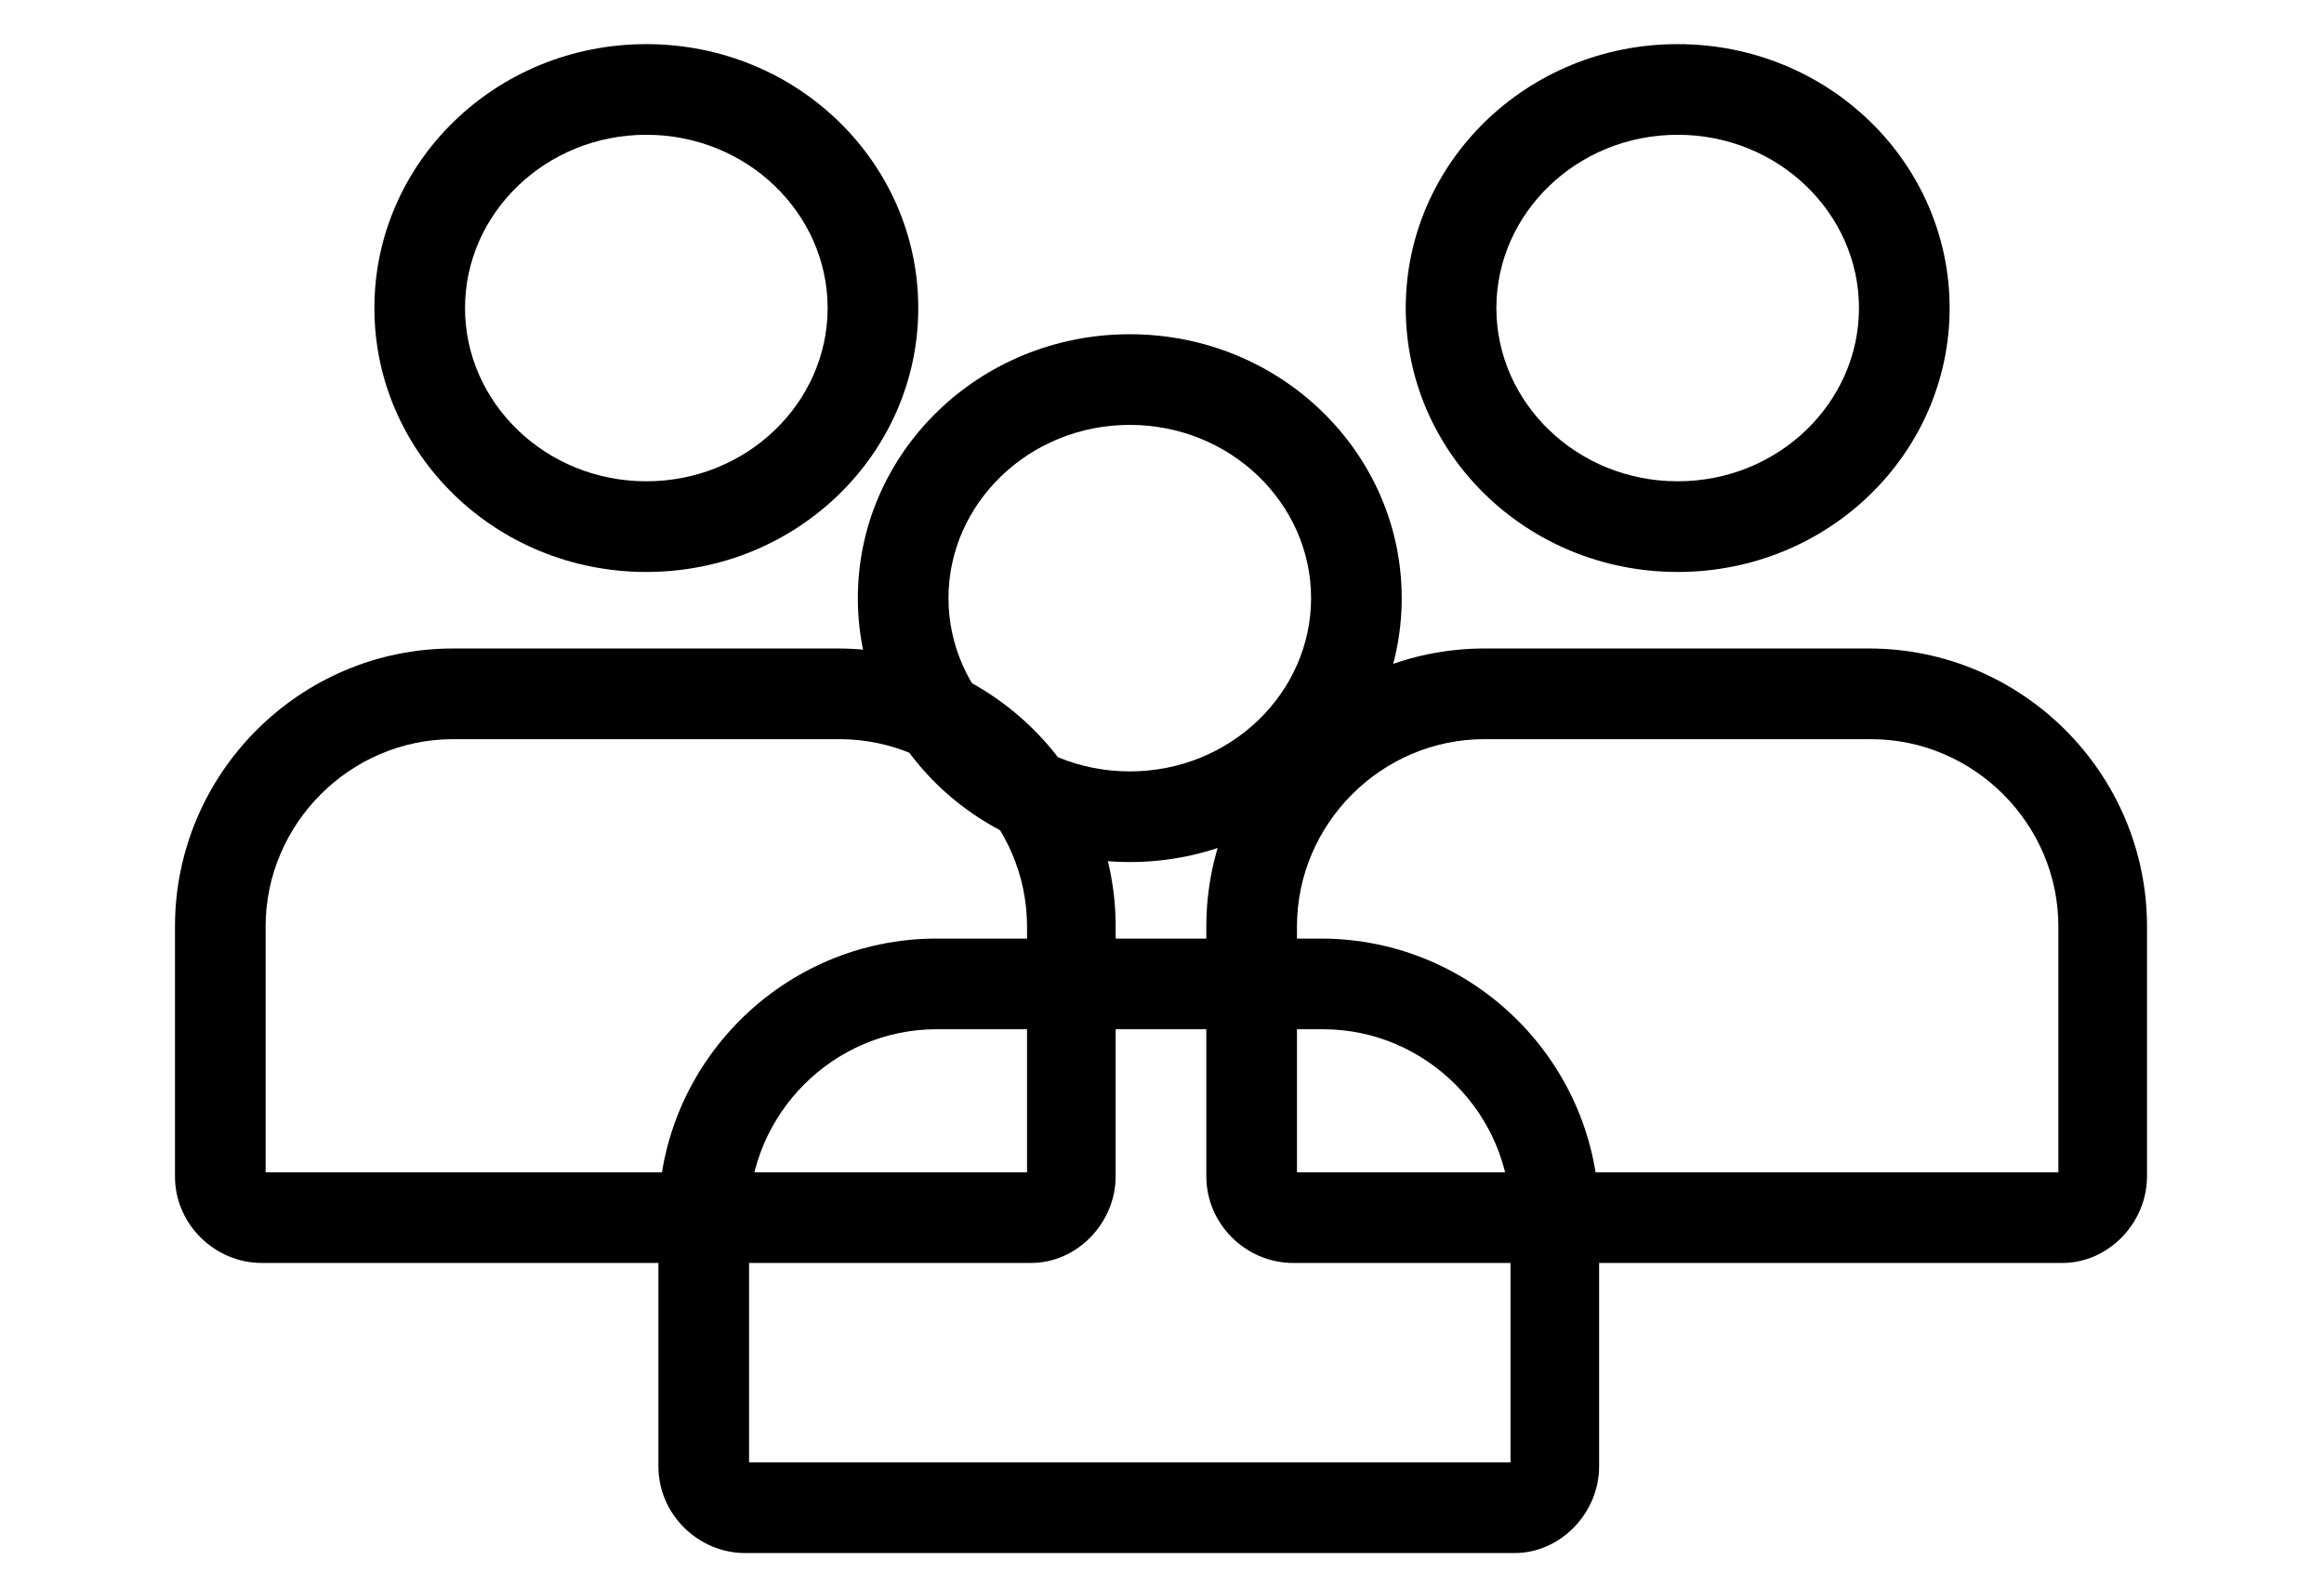 <svg width="82" height="56" viewBox="0 0 82 56" xmlns="http://www.w3.org/2000/svg">
<path d="M59.195 20.179C53.864 20.179 49.6 15.985 49.6 10.868C49.6 5.75 53.864 1.557 59.195 1.557C64.526 1.557 68.79 5.75 68.79 10.868C68.79 15.985 64.526 20.179 59.195 20.179ZM59.195 4.755C55.641 4.755 52.798 7.527 52.798 10.868C52.798 14.208 55.641 16.98 59.195 16.98C62.749 16.98 65.592 14.208 65.592 10.868C65.592 7.527 62.749 4.755 59.195 4.755Z"/>
<path d="M72.77 44.557H45.62C43.985 44.557 42.564 43.207 42.564 41.501V32.688C42.564 27.286 46.97 22.879 52.372 22.879H65.947C71.349 22.879 75.755 27.286 75.755 32.688V41.501C75.755 43.136 74.405 44.557 72.77 44.557ZM45.833 41.359H72.628V32.688C72.628 29.063 69.643 26.078 66.018 26.078H52.372C48.747 26.078 45.762 29.063 45.762 32.688V41.359H45.833Z"/>
<path d="M22.805 20.179C17.474 20.179 13.21 15.985 13.21 10.868C13.21 5.75 17.474 1.557 22.805 1.557C28.136 1.557 32.4 5.75 32.4 10.868C32.4 15.985 28.136 20.179 22.805 20.179ZM22.805 4.755C19.251 4.755 16.408 7.527 16.408 10.868C16.408 14.208 19.251 16.98 22.805 16.98C26.359 16.98 29.202 14.208 29.202 10.868C29.202 7.527 26.359 4.755 22.805 4.755Z"/>
<path d="M36.38 44.557H9.23C7.595 44.557 6.174 43.207 6.174 41.501V32.688C6.174 27.286 10.58 22.879 15.982 22.879H29.557C34.959 22.879 39.365 27.286 39.365 32.688V41.501C39.365 43.136 38.015 44.557 36.38 44.557ZM9.443 41.359H36.238V32.688C36.238 29.063 33.253 26.078 29.628 26.078H15.982C12.357 26.078 9.372 29.063 9.372 32.688V41.359H9.443Z"/>
<path d="M39.863 30.413C34.532 30.413 30.268 26.22 30.268 21.102C30.268 15.985 34.532 11.792 39.863 11.792C45.193 11.792 49.458 15.985 49.458 21.102C49.458 26.22 45.193 30.413 39.863 30.413ZM39.863 14.99C36.309 14.99 33.466 17.762 33.466 21.102C33.466 24.443 36.309 27.215 39.863 27.215C43.417 27.215 46.26 24.443 46.26 21.102C46.26 17.762 43.417 14.99 39.863 14.99Z"/>
<path d="M53.438 54.792H26.288C24.653 54.792 23.232 53.441 23.232 51.736V42.922C23.232 37.521 27.638 33.114 33.04 33.114H46.615C52.017 33.114 56.423 37.521 56.423 42.922V51.736C56.423 53.37 55.073 54.792 53.438 54.792ZM26.501 51.593H53.296V42.922C53.296 39.297 50.311 36.312 46.686 36.312H33.04C29.415 36.312 26.43 39.297 26.43 42.922V51.593H26.501Z"/>
</svg>
